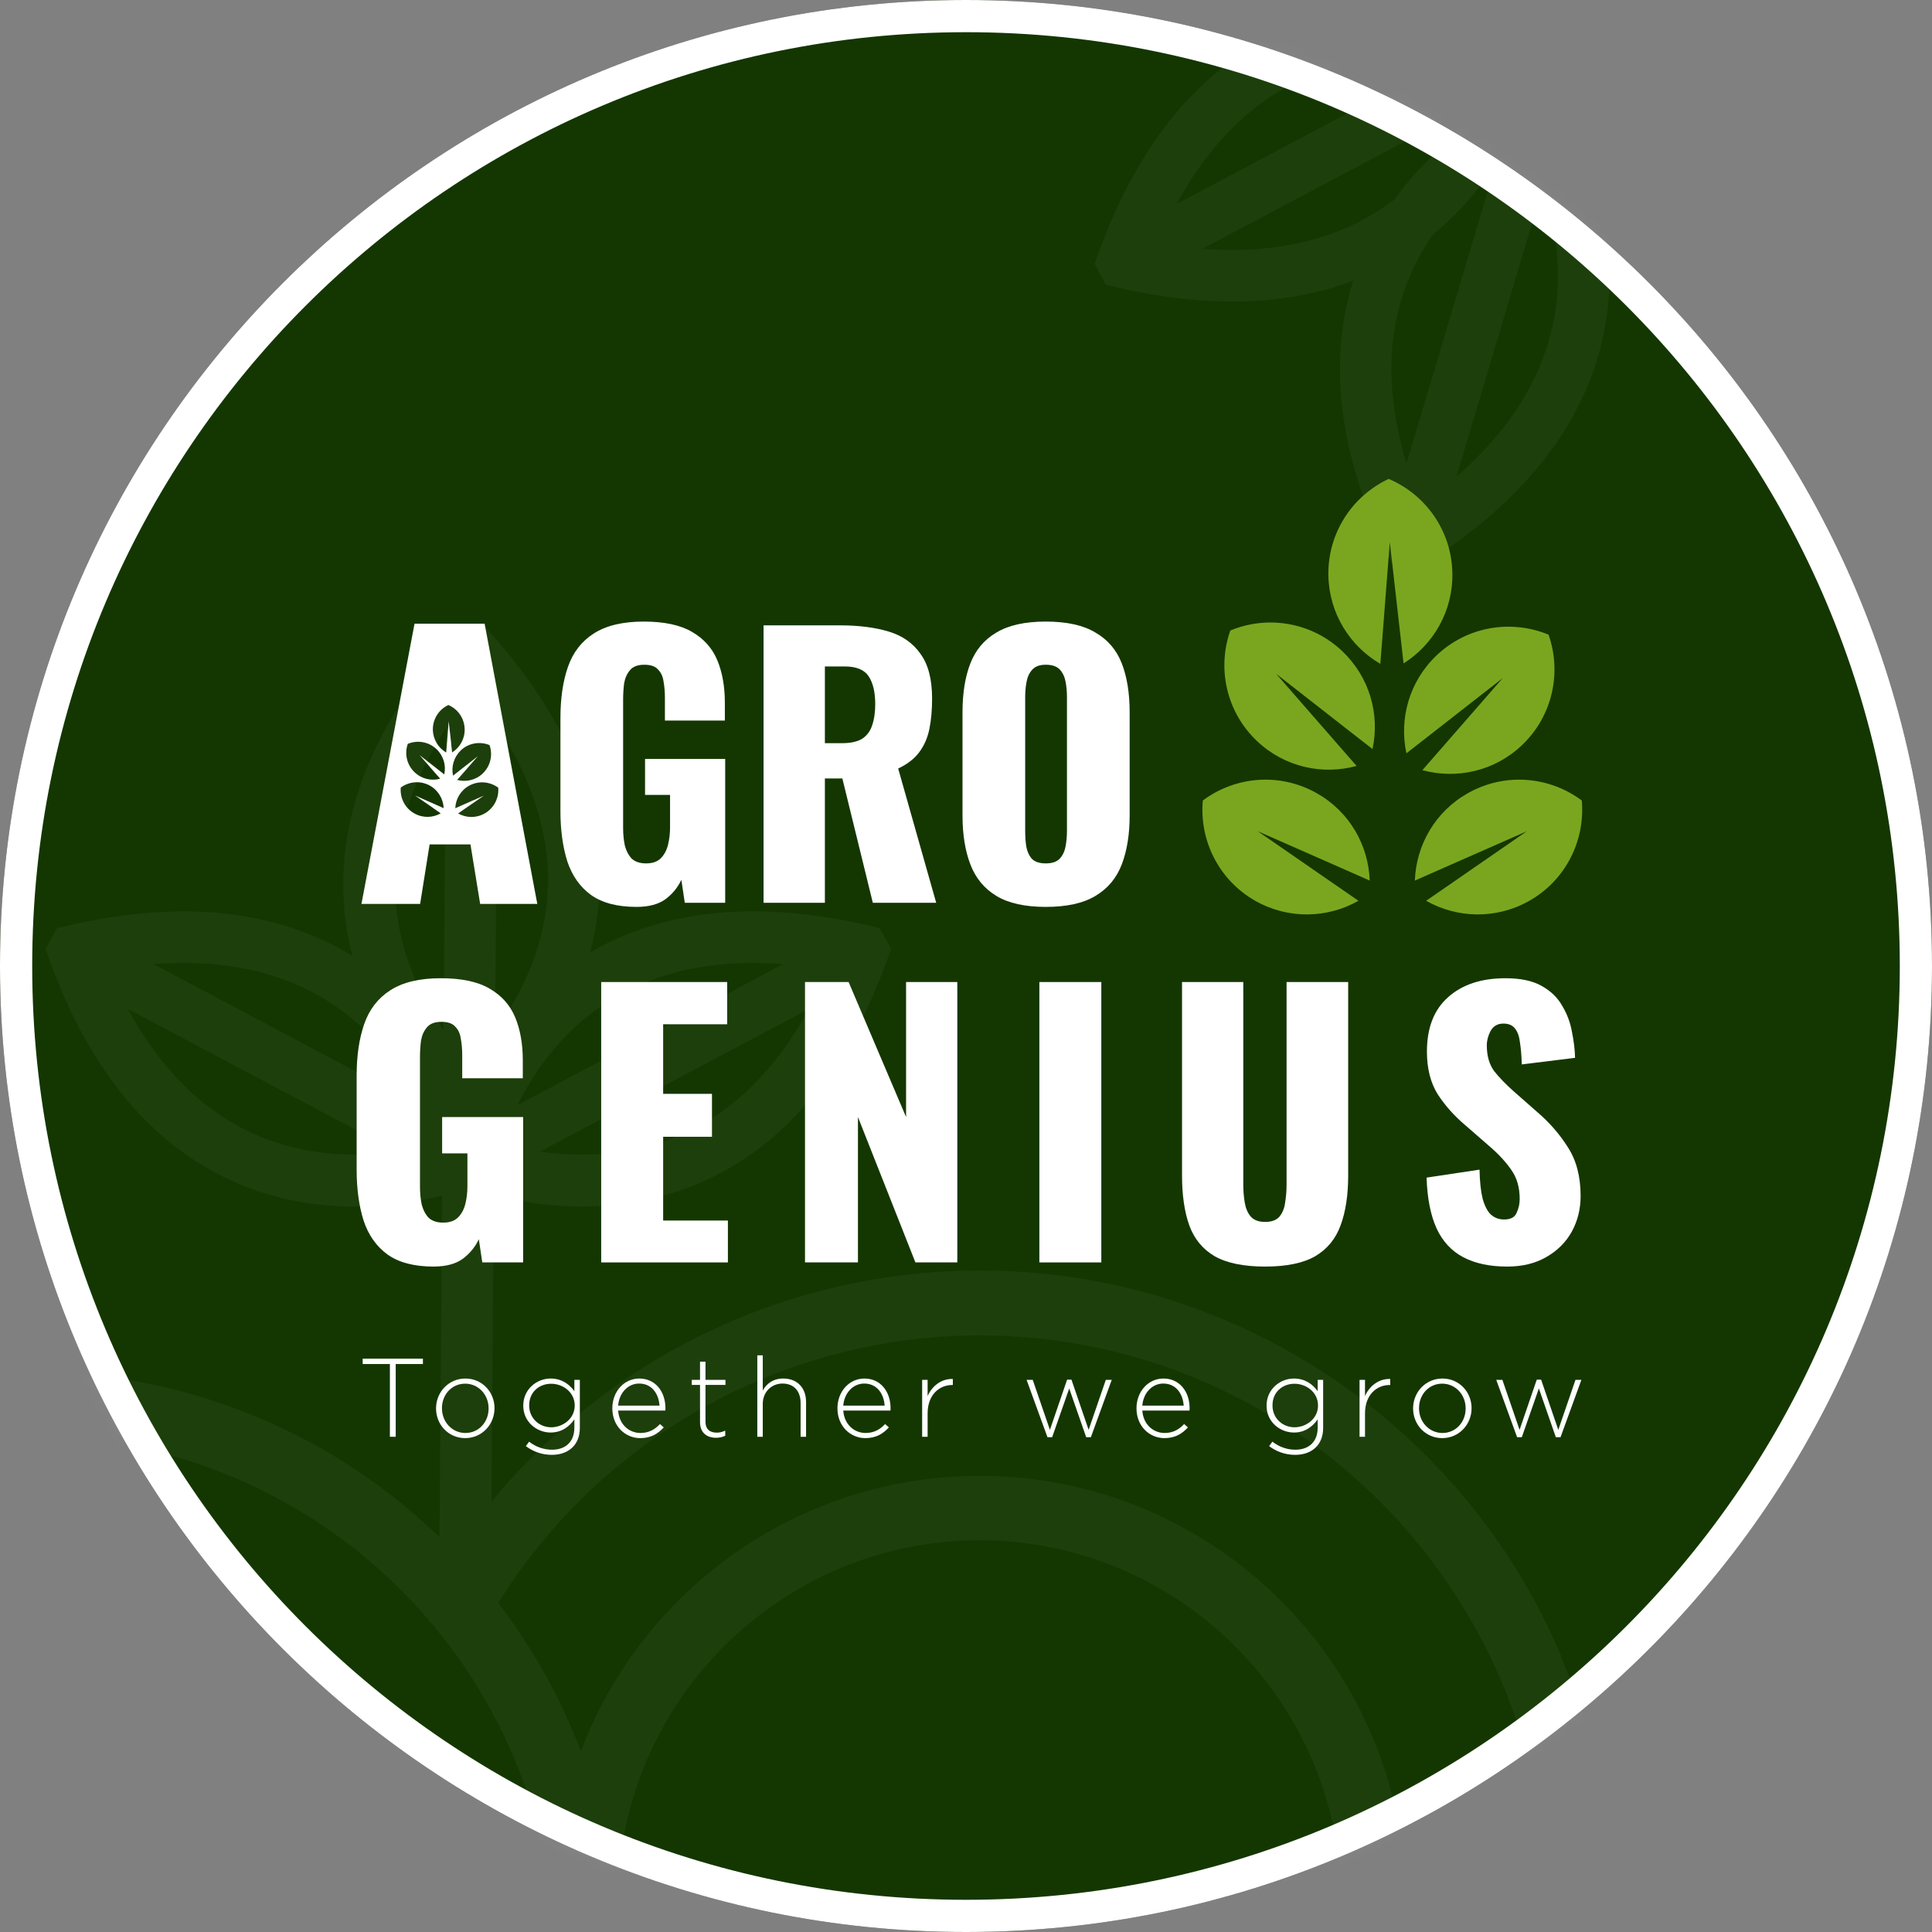 <svg width="120" height="120" viewBox="0 0 120 120" fill="none" xmlns="http://www.w3.org/2000/svg">
<rect x="0" y="0" width="120" height="120" fill="#808080" stroke="none"/>
<path d="M60 120C93.137 120 120 93.137 120 60C120 26.863 93.137 0 60 0C26.863 0 0 26.863 0 60C0 93.137 26.863 120 60 120Z" fill="#143701"/>
<path d="M60 1C92.585 1 119 27.415 119 60C119 92.585 92.585 119 60 119C27.415 119 1 92.585 1 60C1 27.415 27.415 1 60 1Z" stroke="white" stroke-width="2"/>
<mask id="mask0_2002_524" style="mask-type:luminance" maskUnits="userSpaceOnUse" x="0" y="0" width="120" height="120">
<path d="M60 120C93.137 120 120 93.137 120 60C120 26.863 93.137 0 60 0C26.863 0 0 26.863 0 60C0 93.137 26.863 120 60 120Z" fill="white"/>
</mask>
<g mask="url(#mask0_2002_524)">
<g opacity="0.04">
<path d="M1.912 98.569V102.576C12.488 102.576 21.089 111.177 21.089 121.753H25.095C25.095 115.563 22.684 109.74 18.304 105.36C13.925 100.981 8.102 98.569 1.912 98.569Z" fill="white"/>
<path d="M96.962 102.855C94.987 98.184 92.165 93.994 88.564 90.399C84.962 86.798 80.772 83.975 76.108 82C71.272 79.956 66.139 78.918 60.848 78.918C53.785 78.918 46.855 80.817 40.817 84.418C36.893 86.754 33.405 89.766 30.526 93.279L30.671 74.235C32.026 74.583 33.937 74.937 36.139 74.937C38.342 74.937 40.975 74.564 43.563 73.431C48.722 71.178 52.602 66.532 55.102 59.621L55.348 58.943L54.639 57.646L53.937 57.481C47.095 55.899 41.285 56.469 36.652 59.159C36.899 58.216 37.089 57.216 37.177 56.165C37.665 50.557 35.437 44.924 30.564 39.424L30.082 38.886H28.602L28.12 39.424C23.196 44.975 20.931 50.659 21.374 56.31C21.456 57.393 21.639 58.412 21.893 59.38C17.203 56.5 11.266 55.861 4.241 57.488L3.538 57.652L2.829 58.95L3.076 59.627C5.576 66.538 9.462 71.184 14.614 73.437C17.203 74.57 19.772 74.943 22.038 74.943C24.304 74.943 26.108 74.595 27.462 74.254L27.298 95.475C24.044 92.329 20.291 89.842 16.127 88.083C11.62 86.178 6.829 85.209 1.899 85.209V89.216C19.848 89.216 34.456 103.817 34.456 121.773H34.62C34.639 121.905 34.658 122.032 34.677 122.165L37.247 121.773H38.456C38.456 121.709 38.456 121.646 38.456 121.589L38.633 121.564C38.462 120.437 38.374 119.285 38.374 118.14C38.374 105.754 48.45 95.671 60.842 95.671C73.234 95.671 83.31 105.747 83.31 118.14C83.31 119.323 83.215 120.513 83.032 121.678L86.987 122.304C87.203 120.937 87.31 119.538 87.31 118.14C87.31 114.57 86.608 111.102 85.228 107.836C83.893 104.684 81.987 101.855 79.557 99.424C77.127 96.994 74.298 95.089 71.146 93.754C67.88 92.374 64.412 91.671 60.842 91.671C57.272 91.671 53.804 92.374 50.538 93.754C47.386 95.089 44.557 96.994 42.127 99.424C39.696 101.855 37.791 104.684 36.456 107.836C36.323 108.146 36.203 108.462 36.083 108.773C35.924 108.361 35.76 107.956 35.589 107.545C34.38 104.684 32.823 102.013 30.943 99.564C37.348 89.279 48.671 82.943 60.842 82.943C80.247 82.943 96.032 98.728 96.032 118.133C96.032 119.336 95.969 120.545 95.848 121.735L99.829 122.14C99.962 120.817 100.032 119.469 100.032 118.133C100.032 112.842 98.994 107.709 96.95 102.874L96.962 102.855ZM42.31 70.475C39.133 71.874 35.912 71.868 33.538 71.526L50.247 62.665C48.196 66.437 45.538 69.057 42.31 70.475ZM37.658 62.285C40.646 60.349 44.336 59.545 48.658 59.88L32.133 68.646C33.165 66.583 34.88 64.083 37.658 62.285ZM30.893 45.089C33.247 48.709 34.285 52.31 33.987 55.842C33.696 59.279 32.171 62.089 30.747 64.007L30.893 45.089ZM15.874 70.475C12.646 69.057 9.988 66.431 7.937 62.665L24.646 71.526C22.272 71.868 19.051 71.874 15.874 70.475ZM9.526 59.88C13.848 59.551 17.538 60.349 20.526 62.285C23.304 64.083 25.019 66.583 26.051 68.646L9.526 59.88ZM24.582 56.051C24.304 52.5 25.348 48.88 27.696 45.247L27.551 63.962C26.228 62.083 24.842 59.38 24.582 56.051Z" fill="white"/>
<path d="M94.772 1.785C94.468 1.658 87.203 -1.342 79.772 1.905C74.614 4.158 70.734 8.804 68.234 15.715L67.987 16.392L68.696 17.69L69.399 17.855C71.924 18.437 74.31 18.728 76.544 18.728C80.709 18.728 84.361 17.715 87.456 15.703C94.165 11.335 95.665 3.873 95.722 3.557L95.968 2.285L94.772 1.779V1.785ZM81.025 4.855C84.203 3.456 87.424 3.462 89.797 3.804L73.089 12.665C75.139 8.892 77.797 6.272 81.025 4.855ZM85.709 13.025C82.715 14.975 79.013 15.785 74.677 15.456L91.222 6.684C90.203 8.734 88.487 11.222 85.715 13.032L85.709 13.025Z" fill="white"/>
<path d="M94.83 5.697C94.526 5.823 87.292 8.899 84.393 16.469C82.38 21.722 82.969 27.753 86.14 34.38L86.45 35.032L87.874 35.437L88.481 35.051C90.671 33.659 92.551 32.165 94.121 30.57C97.045 27.602 98.887 24.291 99.621 20.677C101.216 12.836 96.95 6.532 96.766 6.266L96.032 5.197L94.836 5.69L94.83 5.697ZM87.368 17.646C88.602 14.399 90.868 12.114 92.773 10.659L87.361 28.785C86.114 24.677 86.108 20.95 87.361 17.652L87.368 17.646ZM96.475 20.045C95.76 23.545 93.747 26.753 90.463 29.608L95.817 11.665C96.564 13.829 97.133 16.798 96.475 20.045Z" fill="white"/>
</g>
</g>
<path d="M88.342 47.834C90.456 48.416 92.817 47.91 94.526 46.29C96.444 44.473 97.007 41.764 96.184 39.422C93.893 38.467 91.152 38.885 89.235 40.701C87.526 42.321 86.893 44.644 87.355 46.79L89.083 45.441L93.336 42.119L89.785 46.188L88.342 47.84V47.834Z" fill="#7AA61F"/>
<path d="M88.577 55.948C90.482 57.031 92.893 57.119 94.95 55.974C97.26 54.683 98.469 52.195 98.248 49.721C96.26 48.233 93.507 47.961 91.197 49.252C89.14 50.398 87.956 52.499 87.88 54.695L89.887 53.809L94.83 51.632L90.387 54.702L88.583 55.948H88.577Z" fill="#7AA61F"/>
<path d="M84.38 55.948C82.475 57.031 80.064 57.119 78.007 55.974C75.697 54.683 74.488 52.195 74.709 49.721C76.697 48.233 79.45 47.961 81.76 49.252C83.817 50.398 85 52.499 85.076 54.695L83.07 53.809L78.127 51.632L82.57 54.702L84.374 55.948H84.38Z" fill="#7AA61F"/>
<path d="M85.735 41.239L85.906 39.049L86.323 33.663L86.931 39.03L87.178 41.207C89.032 40.036 90.254 37.954 90.209 35.6C90.165 32.954 88.538 30.714 86.254 29.745C84.007 30.796 82.463 33.093 82.507 35.739C82.551 38.093 83.842 40.131 85.735 41.233V41.239Z" fill="#7AA61F"/>
<path d="M85.247 46.53C85.716 44.385 85.076 42.062 83.367 40.441C81.45 38.625 78.709 38.207 76.418 39.163C75.589 41.505 76.159 44.214 78.076 46.03C79.785 47.65 82.146 48.157 84.26 47.574L82.817 45.922L79.266 41.853L83.519 45.176L85.247 46.524V46.53Z" fill="#7AA61F"/>
<path d="M30.095 38.74H25.747L22.45 56.145H26.095L26.684 52.449H29.222L29.823 56.145H33.373L30.101 38.74H30.095ZM26.912 50.196L27.373 50.519C26.886 50.797 26.266 50.822 25.741 50.525C25.146 50.196 24.835 49.556 24.892 48.917C25.405 48.538 26.108 48.468 26.703 48.797C27.228 49.094 27.532 49.632 27.557 50.196L27.044 49.968L25.779 49.411L26.918 50.196H26.912ZM27.595 48.101L27.152 47.753L26.057 46.898L26.968 47.943L27.342 48.367C26.798 48.519 26.196 48.386 25.753 47.968C25.26 47.499 25.114 46.803 25.329 46.202C25.918 45.955 26.62 46.063 27.114 46.531C27.551 46.949 27.715 47.544 27.595 48.094V48.101ZM28.025 46.177L27.867 44.797L27.76 46.177L27.715 46.74C27.228 46.455 26.899 45.936 26.886 45.329C26.873 44.651 27.272 44.056 27.848 43.791C28.437 44.038 28.848 44.613 28.861 45.297C28.873 45.898 28.557 46.436 28.082 46.734L28.019 46.177H28.025ZM28.62 46.607C29.114 46.139 29.817 46.038 30.405 46.278C30.62 46.879 30.475 47.575 29.981 48.044C29.544 48.462 28.937 48.588 28.392 48.443L28.766 48.019L29.677 46.974L28.582 47.829L28.139 48.177C28.019 47.626 28.184 47.031 28.62 46.613V46.607ZM30.089 50.531C29.563 50.829 28.943 50.803 28.456 50.525L28.918 50.202L30.057 49.417L28.791 49.974L28.279 50.202C28.298 49.639 28.601 49.101 29.133 48.803C29.728 48.474 30.43 48.544 30.943 48.923C31 49.556 30.69 50.196 30.095 50.531H30.089Z" fill="white"/>
<path d="M64.952 56.329C63.662 56.329 62.641 56.102 61.889 55.648C61.137 55.194 60.598 54.542 60.272 53.691C59.946 52.84 59.783 51.826 59.783 50.649V44.245C59.783 43.054 59.946 42.04 60.272 41.203C60.598 40.366 61.137 39.728 61.889 39.288C62.641 38.834 63.662 38.607 64.952 38.607C66.257 38.607 67.285 38.834 68.037 39.288C68.803 39.728 69.349 40.366 69.675 41.203C70.001 42.04 70.165 43.054 70.165 44.245V50.649C70.165 51.826 70.001 52.84 69.675 53.691C69.349 54.542 68.803 55.194 68.037 55.648C67.285 56.102 66.257 56.329 64.952 56.329ZM64.952 53.627C65.35 53.627 65.64 53.528 65.825 53.329C66.009 53.131 66.13 52.875 66.186 52.563C66.243 52.251 66.271 51.932 66.271 51.606V43.309C66.271 42.969 66.243 42.65 66.186 42.352C66.13 42.04 66.009 41.784 65.825 41.586C65.64 41.387 65.35 41.288 64.952 41.288C64.584 41.288 64.307 41.387 64.123 41.586C63.938 41.784 63.818 42.04 63.761 42.352C63.704 42.65 63.676 42.969 63.676 43.309V51.606C63.676 51.932 63.697 52.251 63.74 52.563C63.797 52.875 63.91 53.131 64.08 53.329C64.264 53.528 64.555 53.627 64.952 53.627Z" fill="white"/>
<path d="M47.426 56.074V38.842H52.171C53.334 38.842 54.341 38.969 55.192 39.225C56.043 39.48 56.702 39.941 57.17 40.608C57.652 41.26 57.894 42.189 57.894 43.395C57.894 44.104 57.837 44.735 57.723 45.288C57.61 45.841 57.397 46.323 57.085 46.735C56.787 47.132 56.355 47.465 55.787 47.734L58.149 56.074H54.213L52.32 48.351H51.235V56.074H47.426ZM51.235 46.16H52.298C52.837 46.16 53.256 46.068 53.553 45.884C53.851 45.685 54.057 45.408 54.17 45.054C54.298 44.685 54.362 44.245 54.362 43.735C54.362 42.997 54.227 42.423 53.958 42.012C53.688 41.6 53.192 41.395 52.468 41.395H51.235V46.16Z" fill="white"/>
<path d="M39.533 56.329C38.342 56.329 37.399 56.081 36.704 55.584C36.023 55.088 35.534 54.393 35.236 53.499C34.952 52.592 34.81 51.549 34.81 50.372V44.586C34.81 43.366 34.966 42.309 35.278 41.416C35.59 40.522 36.122 39.834 36.874 39.352C37.64 38.856 38.675 38.607 39.98 38.607C41.256 38.607 42.256 38.82 42.98 39.246C43.717 39.671 44.242 40.26 44.554 41.011C44.866 41.763 45.022 42.642 45.022 43.649V44.756H41.299V43.352C41.299 42.983 41.271 42.642 41.214 42.33C41.171 42.018 41.058 41.77 40.873 41.586C40.703 41.387 40.42 41.288 40.023 41.288C39.611 41.288 39.313 41.401 39.129 41.628C38.945 41.841 38.824 42.111 38.767 42.437C38.725 42.763 38.703 43.103 38.703 43.458V51.436C38.703 51.819 38.739 52.18 38.81 52.521C38.895 52.847 39.037 53.117 39.235 53.329C39.448 53.528 39.746 53.627 40.129 53.627C40.526 53.627 40.831 53.521 41.044 53.308C41.256 53.095 41.405 52.819 41.49 52.478C41.575 52.138 41.618 51.776 41.618 51.393V49.372H40.065V47.138H45.043V56.074H42.533L42.32 54.648C42.093 55.13 41.76 55.535 41.32 55.861C40.881 56.173 40.285 56.329 39.533 56.329Z" fill="white"/>
<path d="M93.617 78.669C92.528 78.669 91.617 78.475 90.886 78.088C90.155 77.701 89.604 77.107 89.231 76.304C88.858 75.487 88.65 74.433 88.607 73.144L91.897 72.649C91.911 73.394 91.976 73.996 92.09 74.455C92.219 74.914 92.391 75.243 92.606 75.444C92.836 75.645 93.108 75.745 93.423 75.745C93.825 75.745 94.083 75.609 94.197 75.337C94.326 75.064 94.391 74.778 94.391 74.477C94.391 73.76 94.219 73.158 93.875 72.671C93.531 72.169 93.065 71.667 92.477 71.165L90.972 69.854C90.313 69.295 89.754 68.664 89.295 67.962C88.851 67.245 88.629 66.364 88.629 65.317C88.629 63.841 89.066 62.716 89.94 61.942C90.815 61.154 92.004 60.76 93.509 60.76C94.441 60.76 95.186 60.917 95.745 61.233C96.319 61.548 96.749 61.964 97.035 62.48C97.336 62.981 97.537 63.519 97.637 64.092C97.752 64.651 97.817 65.189 97.831 65.704L94.52 66.113C94.506 65.597 94.47 65.153 94.412 64.78C94.369 64.393 94.269 64.099 94.111 63.898C93.954 63.684 93.71 63.576 93.38 63.576C93.022 63.576 92.757 63.727 92.585 64.028C92.427 64.329 92.348 64.629 92.348 64.93C92.348 65.576 92.499 66.106 92.8 66.522C93.115 66.923 93.524 67.346 94.025 67.79L95.466 69.058C96.226 69.704 96.863 70.434 97.379 71.251C97.91 72.069 98.175 73.079 98.175 74.283C98.175 75.1 97.989 75.845 97.616 76.519C97.243 77.178 96.713 77.701 96.025 78.088C95.351 78.475 94.549 78.669 93.617 78.669Z" fill="white"/>
<path d="M78.578 78.669C77.245 78.669 76.198 78.454 75.439 78.024C74.693 77.58 74.17 76.942 73.869 76.111C73.568 75.265 73.418 74.233 73.418 73.015V60.996H77.223V73.595C77.223 73.954 77.252 74.312 77.309 74.67C77.367 75.029 77.488 75.323 77.675 75.552C77.875 75.781 78.176 75.896 78.578 75.896C78.993 75.896 79.294 75.781 79.481 75.552C79.667 75.323 79.782 75.029 79.825 74.67C79.882 74.312 79.911 73.954 79.911 73.595V60.996H83.738V73.015C83.738 74.233 83.58 75.265 83.265 76.111C82.964 76.942 82.441 77.58 81.695 78.024C80.95 78.454 79.911 78.669 78.578 78.669Z" fill="white"/>
<path d="M64.557 78.411V60.996H68.405V78.411H64.557Z" fill="white"/>
<path d="M50 78.411V60.996H52.709L56.278 69.381V60.996H59.46V78.411H56.858L53.289 69.381V78.411H50Z" fill="white"/>
<path d="M37.342 78.411V60.996H45.168V63.619H41.19V67.941H44.222V70.607H41.19V75.81H45.211V78.411H37.342Z" fill="white"/>
<path d="M26.925 78.669C25.721 78.669 24.768 78.418 24.065 77.916C23.377 77.415 22.883 76.713 22.582 75.809C22.295 74.892 22.152 73.839 22.152 72.649V66.801C22.152 65.568 22.309 64.501 22.625 63.597C22.94 62.694 23.478 61.999 24.237 61.512C25.011 61.01 26.058 60.76 27.376 60.76C28.666 60.76 29.677 60.974 30.408 61.404C31.153 61.834 31.683 62.429 31.999 63.189C32.314 63.949 32.472 64.837 32.472 65.855V66.973H28.709V65.554C28.709 65.181 28.681 64.837 28.623 64.522C28.58 64.207 28.466 63.956 28.279 63.77C28.107 63.569 27.821 63.468 27.419 63.468C27.004 63.468 26.703 63.583 26.516 63.812C26.33 64.028 26.208 64.3 26.151 64.629C26.108 64.959 26.086 65.303 26.086 65.662V73.724C26.086 74.111 26.122 74.477 26.194 74.82C26.28 75.15 26.423 75.422 26.624 75.638C26.839 75.838 27.14 75.939 27.527 75.939C27.928 75.939 28.236 75.831 28.451 75.616C28.666 75.401 28.817 75.121 28.903 74.778C28.989 74.433 29.032 74.068 29.032 73.681V71.638H27.462V69.381H32.493V78.411H29.956L29.741 76.971C29.512 77.458 29.175 77.866 28.731 78.196C28.287 78.511 27.684 78.669 26.925 78.669Z" fill="white"/>
<path d="M98.223 85.706L96.927 89.268H96.636L95.582 86.24L94.522 89.268H94.231L92.935 85.706H93.316L94.383 88.811L95.451 85.692H95.721L96.788 88.811L97.856 85.706H98.223Z" fill="white"/>
<path d="M91.402 87.473C91.402 88.464 90.632 89.324 89.579 89.324C88.533 89.324 87.77 88.478 87.77 87.487V87.473C87.77 86.482 88.54 85.623 89.593 85.623C90.639 85.623 91.402 86.468 91.402 87.459V87.473ZM91.034 87.487V87.473C91.034 86.621 90.397 85.942 89.579 85.942C88.74 85.942 88.138 86.628 88.138 87.459V87.473C88.138 88.326 88.775 89.005 89.593 89.005C90.431 89.005 91.034 88.319 91.034 87.487Z" fill="white"/>
<path d="M86.35 86.025H86.315C85.497 86.025 84.783 86.642 84.783 87.792V89.24H84.444V85.706H84.783V86.711C85.06 86.08 85.65 85.623 86.35 85.651V86.025Z" fill="white"/>
<path d="M82.183 88.693C82.183 89.767 81.455 90.363 80.451 90.363C79.862 90.363 79.314 90.183 78.829 89.823L79.03 89.545C79.453 89.871 79.938 90.044 80.457 90.044C81.268 90.044 81.844 89.58 81.844 88.672V88.159C81.539 88.596 81.067 88.977 80.367 88.977C79.515 88.977 78.669 88.326 78.669 87.314V87.3C78.669 86.281 79.515 85.623 80.367 85.623C81.074 85.623 81.552 85.997 81.844 86.413V85.706H82.183V88.693ZM81.864 87.307V87.293C81.864 86.475 81.137 85.948 80.402 85.948C79.66 85.948 79.037 86.461 79.037 87.286V87.3C79.037 88.097 79.674 88.651 80.402 88.651C81.137 88.651 81.864 88.111 81.864 87.307Z" fill="white"/>
<path d="M70.951 87.612C71.013 88.492 71.644 89.005 72.337 89.005C72.884 89.005 73.258 88.762 73.549 88.45L73.785 88.658C73.425 89.046 73.002 89.324 72.323 89.324C71.394 89.324 70.59 88.582 70.59 87.48V87.466C70.59 86.441 71.311 85.623 72.267 85.623C73.258 85.623 73.889 86.427 73.889 87.473V87.487C73.889 87.536 73.889 87.556 73.882 87.612H70.951ZM70.951 87.307H73.522C73.473 86.593 73.064 85.935 72.253 85.935C71.553 85.935 71.013 86.524 70.951 87.307Z" fill="white"/>
<path d="M69.052 85.706L67.756 89.268H67.465L66.411 86.24L65.351 89.268H65.06L63.764 85.706H64.145L65.212 88.811L66.28 85.692H66.55L67.617 88.811L68.684 85.706H69.052Z" fill="white"/>
<path d="M59.182 86.025H59.147C58.33 86.025 57.616 86.642 57.616 87.792V89.24H57.276V85.706H57.616V86.711C57.893 86.08 58.482 85.623 59.182 85.651V86.025Z" fill="white"/>
<path d="M52.376 87.612C52.439 88.492 53.069 89.005 53.762 89.005C54.31 89.005 54.684 88.762 54.975 88.45L55.211 88.658C54.85 89.046 54.428 89.324 53.748 89.324C52.82 89.324 52.016 88.582 52.016 87.48V87.466C52.016 86.441 52.737 85.623 53.693 85.623C54.684 85.623 55.315 86.427 55.315 87.473V87.487C55.315 87.536 55.315 87.556 55.308 87.612H52.376ZM52.376 87.307H54.947C54.899 86.593 54.49 85.935 53.679 85.935C52.979 85.935 52.439 86.524 52.376 87.307Z" fill="white"/>
<path d="M50.066 89.241H49.727V87.141C49.727 86.413 49.318 85.935 48.604 85.935C47.911 85.935 47.377 86.462 47.377 87.196V89.241H47.038V84.181H47.377V86.365C47.613 85.949 48.008 85.623 48.653 85.623C49.547 85.623 50.066 86.233 50.066 87.078V89.241Z" fill="white"/>
<path d="M45.046 89.178C44.866 89.261 44.693 89.303 44.471 89.303C43.923 89.303 43.48 89.005 43.48 88.332V86.018H42.967V85.706H43.48V84.576H43.819V85.706H45.06V86.018H43.819V88.298C43.819 88.804 44.117 88.984 44.526 88.984C44.699 88.984 44.845 88.949 45.046 88.859V89.178Z" fill="white"/>
<path d="M38.393 87.612C38.456 88.492 39.086 89.005 39.779 89.005C40.327 89.005 40.701 88.762 40.992 88.45L41.228 88.658C40.867 89.046 40.444 89.324 39.765 89.324C38.837 89.324 38.033 88.582 38.033 87.48V87.466C38.033 86.441 38.754 85.623 39.71 85.623C40.701 85.623 41.332 86.427 41.332 87.473V87.487C41.332 87.536 41.332 87.556 41.325 87.612H38.393ZM38.393 87.307H40.964C40.916 86.593 40.507 85.935 39.696 85.935C38.996 85.935 38.456 86.524 38.393 87.307Z" fill="white"/>
<path d="M36.015 88.693C36.015 89.767 35.287 90.363 34.282 90.363C33.693 90.363 33.146 90.183 32.661 89.823L32.862 89.545C33.284 89.871 33.77 90.044 34.289 90.044C35.1 90.044 35.675 89.58 35.675 88.672V88.159C35.37 88.596 34.899 88.977 34.199 88.977C33.347 88.977 32.501 88.326 32.501 87.314V87.3C32.501 86.281 33.347 85.623 34.199 85.623C34.906 85.623 35.384 85.997 35.675 86.413V85.706H36.015V88.693ZM35.696 87.307V87.293C35.696 86.475 34.968 85.948 34.234 85.948C33.492 85.948 32.868 86.461 32.868 87.286V87.3C32.868 88.097 33.506 88.651 34.234 88.651C34.968 88.651 35.696 88.111 35.696 87.307Z" fill="white"/>
<path d="M30.715 87.473C30.715 88.464 29.946 89.324 28.893 89.324C27.846 89.324 27.084 88.478 27.084 87.487V87.473C27.084 86.482 27.853 85.623 28.907 85.623C29.953 85.623 30.715 86.468 30.715 87.459V87.473ZM30.348 87.487V87.473C30.348 86.621 29.711 85.942 28.893 85.942C28.054 85.942 27.451 86.628 27.451 87.459V87.473C27.451 88.326 28.089 89.005 28.907 89.005C29.745 89.005 30.348 88.319 30.348 87.487Z" fill="white"/>
<path d="M26.268 84.722H24.578V89.24H24.217V84.722H22.526V84.389H26.268V84.722Z" fill="white"/>
</svg>
